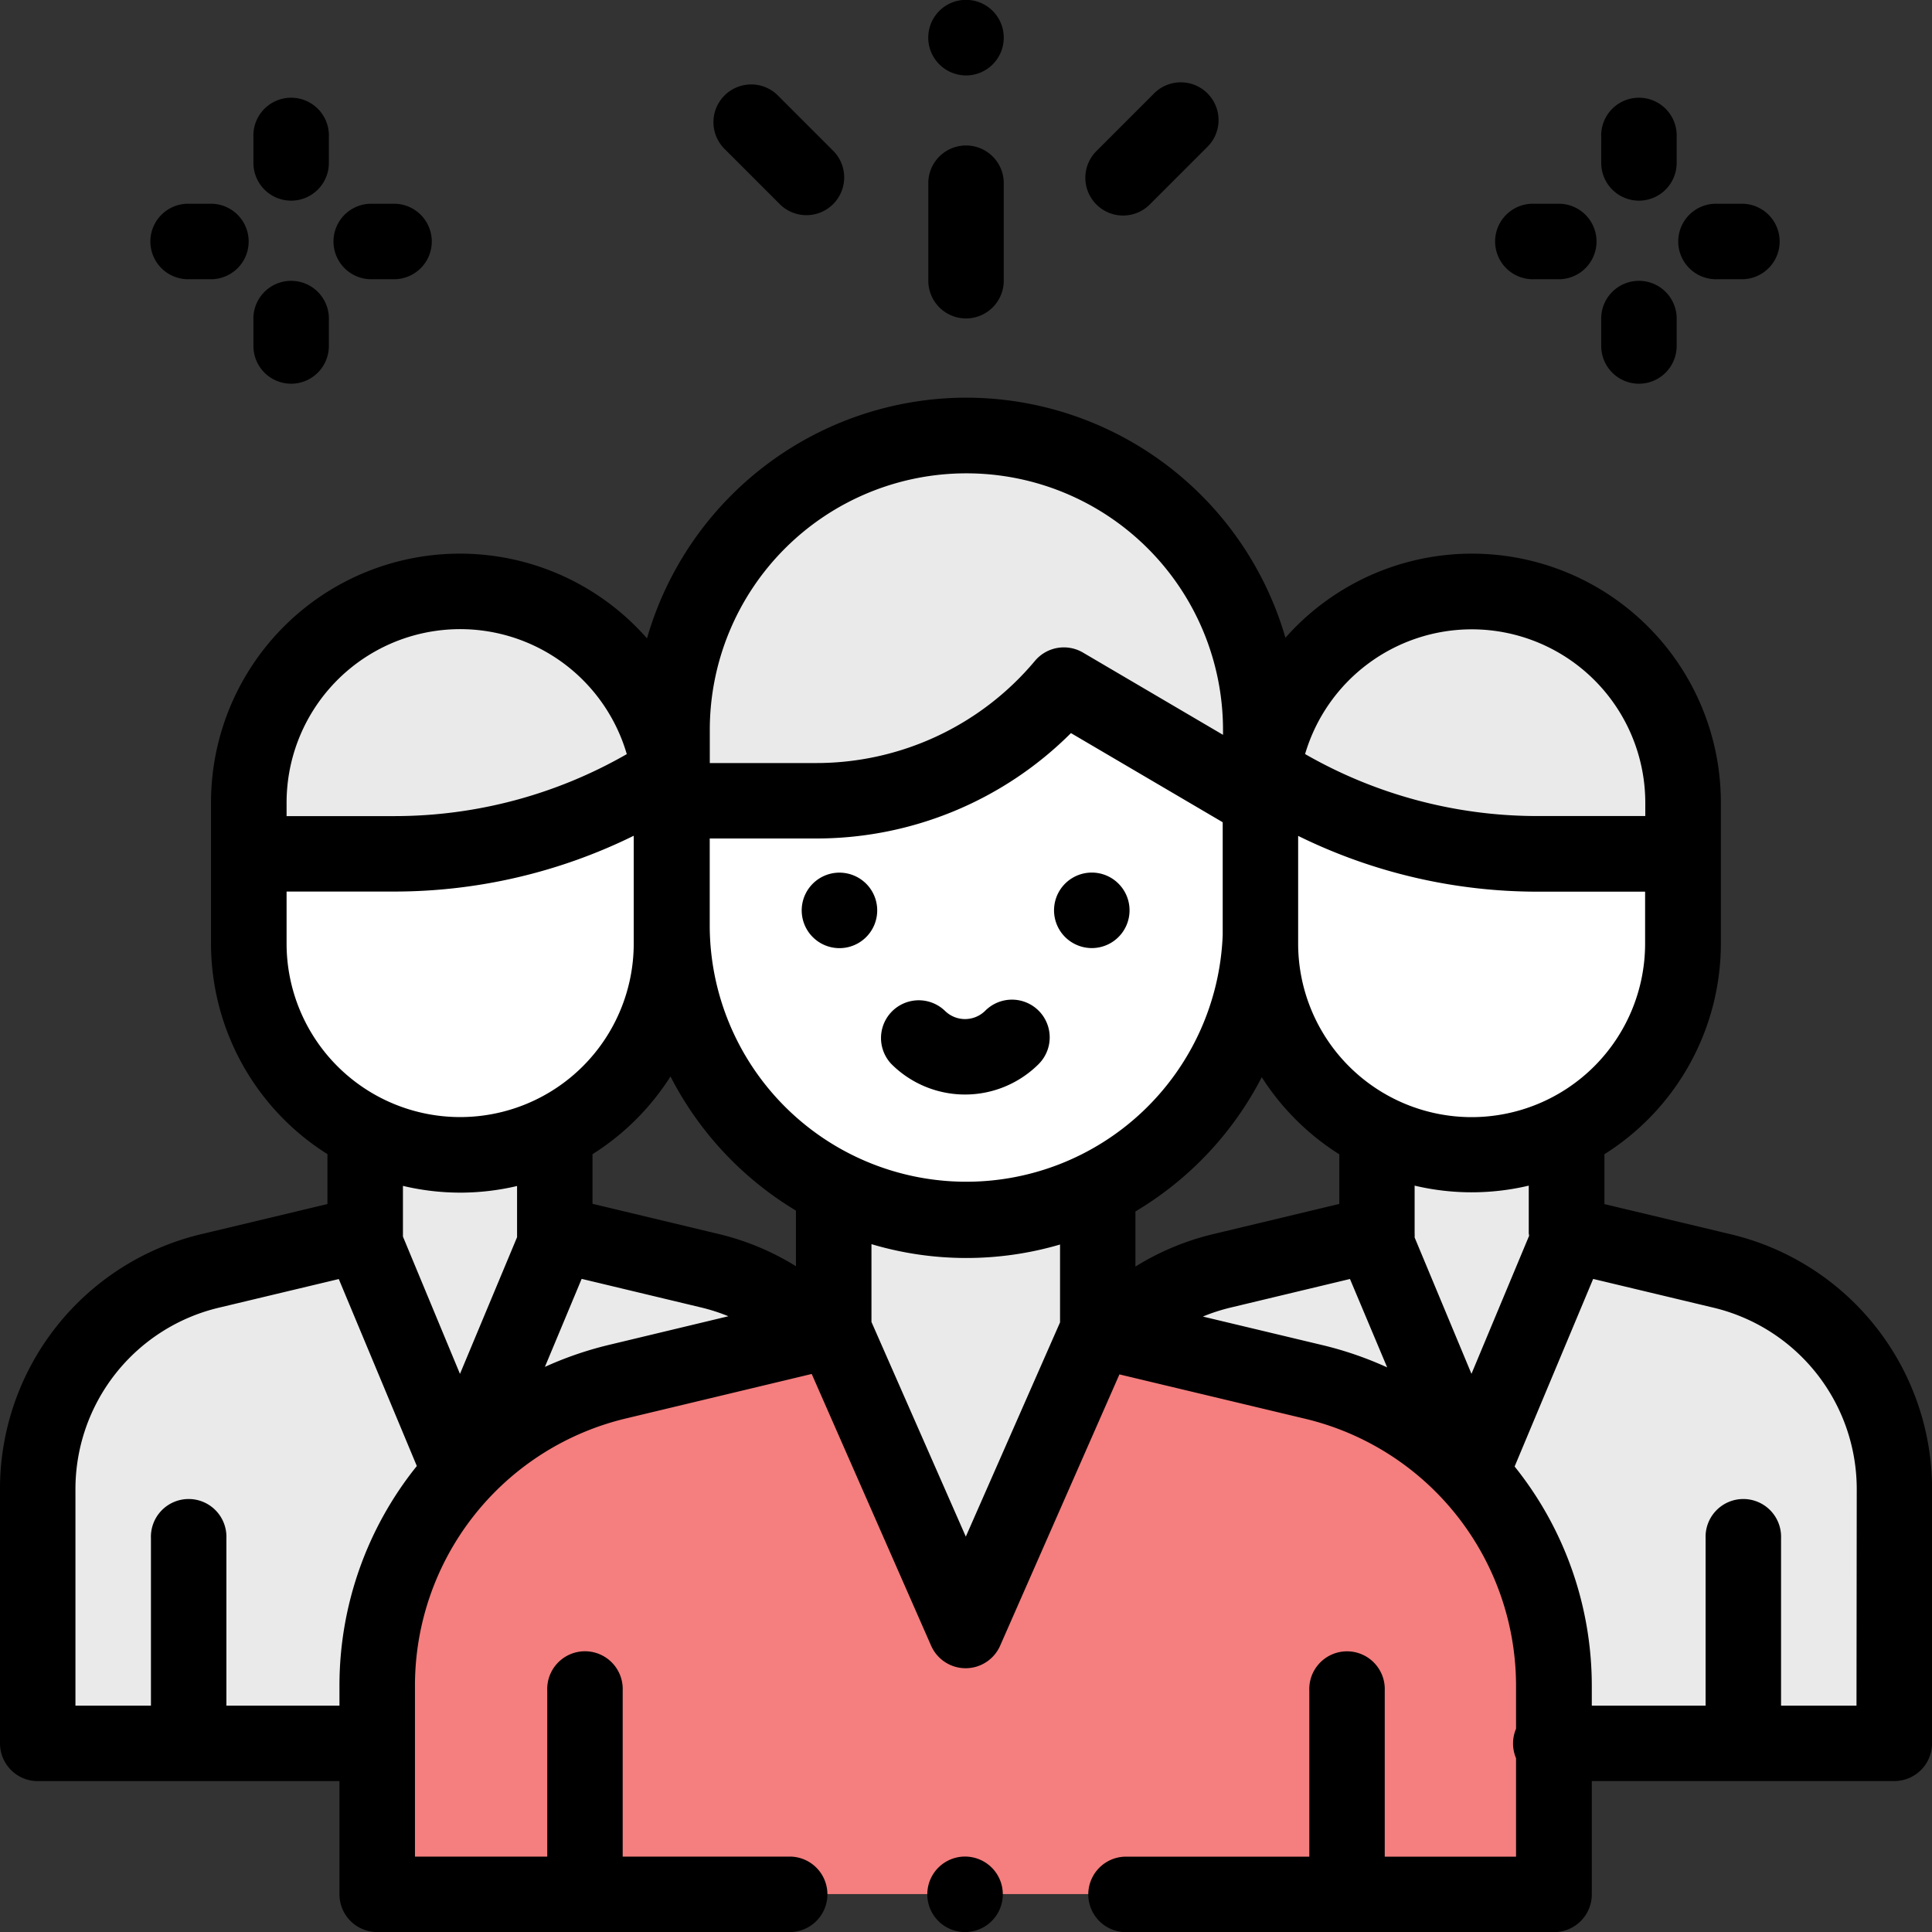 <svg id="_921347" data-name="921347" xmlns="http://www.w3.org/2000/svg" width="31.166" height="31.166" viewBox="0 0 31.166 31.166">
  <rect x="0" y="0" width="31.166" height="31.166" fill="#333333" stroke="none"/>
  <path id="Path_24" data-name="Path 24" d="M22.613,304.937a3.62,3.62,0,0,0-1.767-1.011l-2.5-.6V301.8H15.284v1.534h0l-2.5.6A3.629,3.629,0,0,0,10,307.457v4.092h5.537Z" transform="translate(-9.391 -283.426)" fill="#ebeaea"/>
  <path id="Path_25" data-name="Path 25" d="M99.173,301.8v1.57l-1.587,3.8L96,303.373V301.8Z" transform="translate(-90.156 -283.426)" fill="#ebeaea"/>
  <path id="Path_26" data-name="Path 26" d="M72.769,215.261v2.118a3.409,3.409,0,0,1-3.409,3.409h0a3.409,3.409,0,0,1-3.409-3.409v-2.118Z" transform="translate(-61.936 -202.158)" fill="#fff"/>
  <path id="Path_27" data-name="Path 27" d="M72.769,161.014v-.821a3.409,3.409,0,0,0-3.409-3.409h0a3.409,3.409,0,0,0-3.409,3.409v.821H68.3a8.128,8.128,0,0,0,4.178-1.156h0" transform="translate(-61.936 -147.241)" fill="#ebeaea"/>
  <path id="Path_28" data-name="Path 28" d="M294.79,304.937a3.62,3.62,0,0,1,1.767-1.011l2.5-.6V301.8h3.058v1.534h0l2.5.6a3.629,3.629,0,0,1,2.786,3.529v4.092h-5.537Z" transform="translate(-276.846 -283.426)" fill="#ebeaea"/>
  <path id="Path_29" data-name="Path 29" d="M107.327,352.4l-3.488.836a5.054,5.054,0,0,0-3.877,4.915v3.355h18.984v-3.352a5.054,5.054,0,0,0-3.88-4.916l-3.479-.831Z" transform="translate(-93.877 -330.952)" fill="#f57e7e"/>
  <g id="Group_127" data-name="Group 127" transform="translate(13.311 18.371)">
    <path id="Path_30" data-name="Path 30" d="M367.053,301.8v1.576l-1.585,3.8-1.587-3.8V301.8Z" transform="translate(-355.041 -301.797)" fill="#ebeaea"/>
    <path id="Path_31" data-name="Path 31" d="M220.947,330.709l2.271-5.156a1.875,1.875,0,0,1-.265-.961v-.5h-4.015v.5a1.875,1.875,0,0,1-.264.96Z" transform="translate(-218.674 -322.739)" fill="#ebeaea"/>
  </g>
  <path id="Path_32" data-name="Path 32" d="M187.5,191.525V194.8a4.748,4.748,0,0,1-4.748,4.748h0A4.748,4.748,0,0,1,178,194.8v-3.276Z" transform="translate(-167.166 -179.867)" fill="#fff"/>
  <path id="Path_33" data-name="Path 33" d="M182.747,115.437h0A4.748,4.748,0,0,0,178,120.185v1.143h2.321a5.216,5.216,0,0,0,4-1.866h0l3.176,1.866v-1.143A4.748,4.748,0,0,0,182.747,115.437Z" transform="translate(-167.164 -108.41)" fill="#ebeaea"/>
  <path id="Path_34" data-name="Path 34" d="M334.045,215.261v2.118a3.409,3.409,0,0,0,3.409,3.409h0a3.409,3.409,0,0,0,3.409-3.409v-2.118Z" transform="translate(-313.711 -202.158)" fill="#fff"/>
  <path id="Path_35" data-name="Path 35" d="M334.045,161.014v-.821a3.409,3.409,0,0,1,3.409-3.409h0a3.409,3.409,0,0,1,3.409,3.409v.821h-2.35a8.128,8.128,0,0,1-4.178-1.156h0" transform="translate(-313.711 -147.241)" fill="#ebeaea"/>
  <path id="Path_36" data-name="Path 36" d="M246.349,492a.609.609,0,1,0,.43.178A.613.613,0,0,0,246.349,492Z" transform="translate(-230.781 -462.051)"/>
  <path id="Path_37" data-name="Path 37" d="M27.913,118.928l-2.031-.485v-.805a4.017,4.017,0,0,0,1.878-3.4v-2.269a4.015,4.015,0,0,0-7.024-2.662,5.366,5.366,0,0,0-5.148-3.873h0a5.366,5.366,0,0,0-5.151,3.883,4.015,4.015,0,0,0-7.033,2.651v2.269a4.017,4.017,0,0,0,1.878,3.4v.805l-2.031.485A4.224,4.224,0,0,0,0,123.05v4.092a.609.609,0,0,0,.609.609H5.476v1.826a.609.609,0,0,0,.609.609h6.678a.609.609,0,0,0,0-1.217H10.045v-2.679a.609.609,0,1,0-1.217,0v2.679H6.694v-2.746A4.432,4.432,0,0,1,10.1,121.9l2.994-.717,1.926,4.383a.609.609,0,0,0,.557.364h0a.609.609,0,0,0,.557-.364l1.924-4.376,2.985.713a4.431,4.431,0,0,1,3.413,4.324v.679a.61.61,0,0,0,0,.476v1.588H22.338v-2.679a.609.609,0,1,0-1.217,0v2.679H18.14a.609.609,0,0,0,0,1.217h6.929a.609.609,0,0,0,.609-.609V127.75h4.88a.609.609,0,0,0,.609-.609V123.05A4.224,4.224,0,0,0,27.913,118.928Zm-3.247.028-.929,2.225-.917-2.2a.608.608,0,0,0,0-.067c0-.006,0-.011,0-.017v-.752a3.99,3.99,0,0,0,1.841,0v.774C24.665,118.935,24.666,118.946,24.667,118.957Zm-11.826.489a4.227,4.227,0,0,0-1.244-.519l-2.038-.488v-.8a4.047,4.047,0,0,0,1.258-1.254,5.4,5.4,0,0,0,2.024,2.164Zm-1.391-5.492v-1.408h1.713a5.809,5.809,0,0,0,4.114-1.7l2.448,1.438V114.1a4.139,4.139,0,0,1-8.275-.143Zm6.868,4.608a5.4,5.4,0,0,0,2.037-2.165,4.049,4.049,0,0,0,1.251,1.244v.8l-2.038.488a4.228,4.228,0,0,0-1.251.523v-.889Zm5.424-1.521a2.8,2.8,0,0,1-2.8-2.8v-.1c0-.062,0-1.637,0-1.637a8.739,8.739,0,0,0,3.856.9h1.741v.839A2.8,2.8,0,0,1,23.743,117.04Zm0-7.869a2.8,2.8,0,0,1,2.8,2.8v.212H24.8a7.521,7.521,0,0,1-3.747-1A2.805,2.805,0,0,1,23.743,109.171ZM11.45,110.794a4.139,4.139,0,0,1,8.279,0v.079l-2.259-1.327a.609.609,0,0,0-.775.134,4.6,4.6,0,0,1-3.532,1.648H11.45Zm-6.827,1.178a2.8,2.8,0,0,1,5.488-.788,7.522,7.522,0,0,1-3.747,1H4.623v-.212Zm0,1.429H6.364a8.739,8.739,0,0,0,3.859-.9v1.738a2.8,2.8,0,0,1-5.6,0S4.623,113.4,4.623,113.4Zm2.8,4.857a4.014,4.014,0,0,0,.918-.107v.735c0,.011,0,.023,0,.034s0,.038,0,.057l-.921,2.205L6.5,118.967c0-.015,0-.029,0-.044v-.774A4.015,4.015,0,0,0,7.423,118.258Zm-1.947,7.964v.312H3.652v-2.7a.609.609,0,1,0-1.217,0v2.7H1.217V123.05a3.01,3.01,0,0,1,2.318-2.937l1.93-.461,1.259,3.016A5.651,5.651,0,0,0,5.476,126.221Zm4.343-5.507a5.721,5.721,0,0,0-1.029.354l.593-1.42,1.93.462a3.017,3.017,0,0,1,.437.141Zm5.761,3.092-1.522-3.463v-1.255a5.361,5.361,0,0,0,3.042.006v1.256Zm3.824-3.55a3.023,3.023,0,0,1,.448-.145l1.925-.461.6,1.426a5.723,5.723,0,0,0-1.043-.359Zm10.544,6.277H28.731v-2.7a.609.609,0,1,0-1.217,0v2.7H25.678v-.309a5.651,5.651,0,0,0-1.245-3.549L25.7,119.65l1.934.462a3.01,3.01,0,0,1,2.318,2.937Z" transform="translate(0 -99.019)"/>
  <path id="Path_38" data-name="Path 38" d="M213.069,231.25a.609.609,0,1,0,.43.178A.613.613,0,0,0,213.069,231.25Z" transform="translate(-199.527 -217.173)"/>
  <path id="Path_39" data-name="Path 39" d="M279.939,232.467a.609.609,0,1,0-.43-.178A.613.613,0,0,0,279.939,232.467Z" transform="translate(-262.327 -217.173)"/>
  <path id="Path_40" data-name="Path 40" d="M235.86,265.092a.609.609,0,0,0-.861,0,.462.462,0,0,1-.653,0,.609.609,0,0,0-.861.861,1.681,1.681,0,0,0,2.375,0A.609.609,0,0,0,235.86,265.092Z" transform="translate(-219.105 -248.788)"/>
  <path id="Path_41" data-name="Path 41" d="M397.229,55.217h.418a.609.609,0,0,0,0-1.217h-.418a.609.609,0,1,0,0,1.217Z" transform="translate(-372.477 -50.713)"/>
  <path id="Path_42" data-name="Path 42" d="M445.75,55.217h.418a.609.609,0,0,0,0-1.217h-.418a.609.609,0,1,0,0,1.217Z" transform="translate(-418.044 -50.713)"/>
  <path id="Path_43" data-name="Path 43" d="M424.92,76.466a.609.609,0,0,0,.609-.609V75.44a.609.609,0,1,0-1.217,0v.418A.609.609,0,0,0,424.92,76.466Z" transform="translate(-398.482 -70.276)"/>
  <path id="Path_44" data-name="Path 44" d="M424.92,27.945a.609.609,0,0,0,.609-.609v-.418a.609.609,0,1,0-1.217,0v.418A.609.609,0,0,0,424.92,27.945Z" transform="translate(-398.482 -24.708)"/>
  <path id="Path_45" data-name="Path 45" d="M40.053,55.217h.417a.609.609,0,0,0,0-1.217h-.417a.609.609,0,0,0,0,1.217Z" transform="translate(-37.043 -50.713)"/>
  <path id="Path_46" data-name="Path 46" d="M88.574,55.217h.417a.609.609,0,0,0,0-1.217h-.417a.609.609,0,0,0,0,1.217Z" transform="translate(-82.61 -50.713)"/>
  <path id="Path_47" data-name="Path 47" d="M67.743,76.466a.609.609,0,0,0,.609-.609V75.44a.609.609,0,1,0-1.217,0v.418A.609.609,0,0,0,67.743,76.466Z" transform="translate(-63.047 -70.276)"/>
  <path id="Path_48" data-name="Path 48" d="M67.743,27.945a.609.609,0,0,0,.609-.609v-.418a.609.609,0,1,0-1.217,0v.418A.609.609,0,0,0,67.743,27.945Z" transform="translate(-63.047 -24.708)"/>
  <path id="Path_49" data-name="Path 49" d="M246.609,40.906a.609.609,0,0,0,.609-.609V38.7a.609.609,0,0,0-1.217,0v1.6A.609.609,0,0,0,246.609,40.906Z" transform="translate(-231.026 -35.769)"/>
  <path id="Path_50" data-name="Path 50" d="M246.609,1.217a.609.609,0,0,0,.609-.609.609.609,0,1,0-1.039.43A.613.613,0,0,0,246.609,1.217Z" transform="translate(-231.026)"/>
  <path id="Path_51" data-name="Path 51" d="M190.318,24.486a.609.609,0,0,0,.861-.861l-.891-.891a.609.609,0,1,0-.861.861Z" transform="translate(-177.729 -21.183)"/>
  <path id="Path_52" data-name="Path 52" d="M288.234,24.144a.607.607,0,0,0,.43-.178l.921-.921a.609.609,0,1,0-.861-.861l-.921.921a.609.609,0,0,0,.431,1.039Z" transform="translate(-270.117 -20.667)"/>
</svg>
